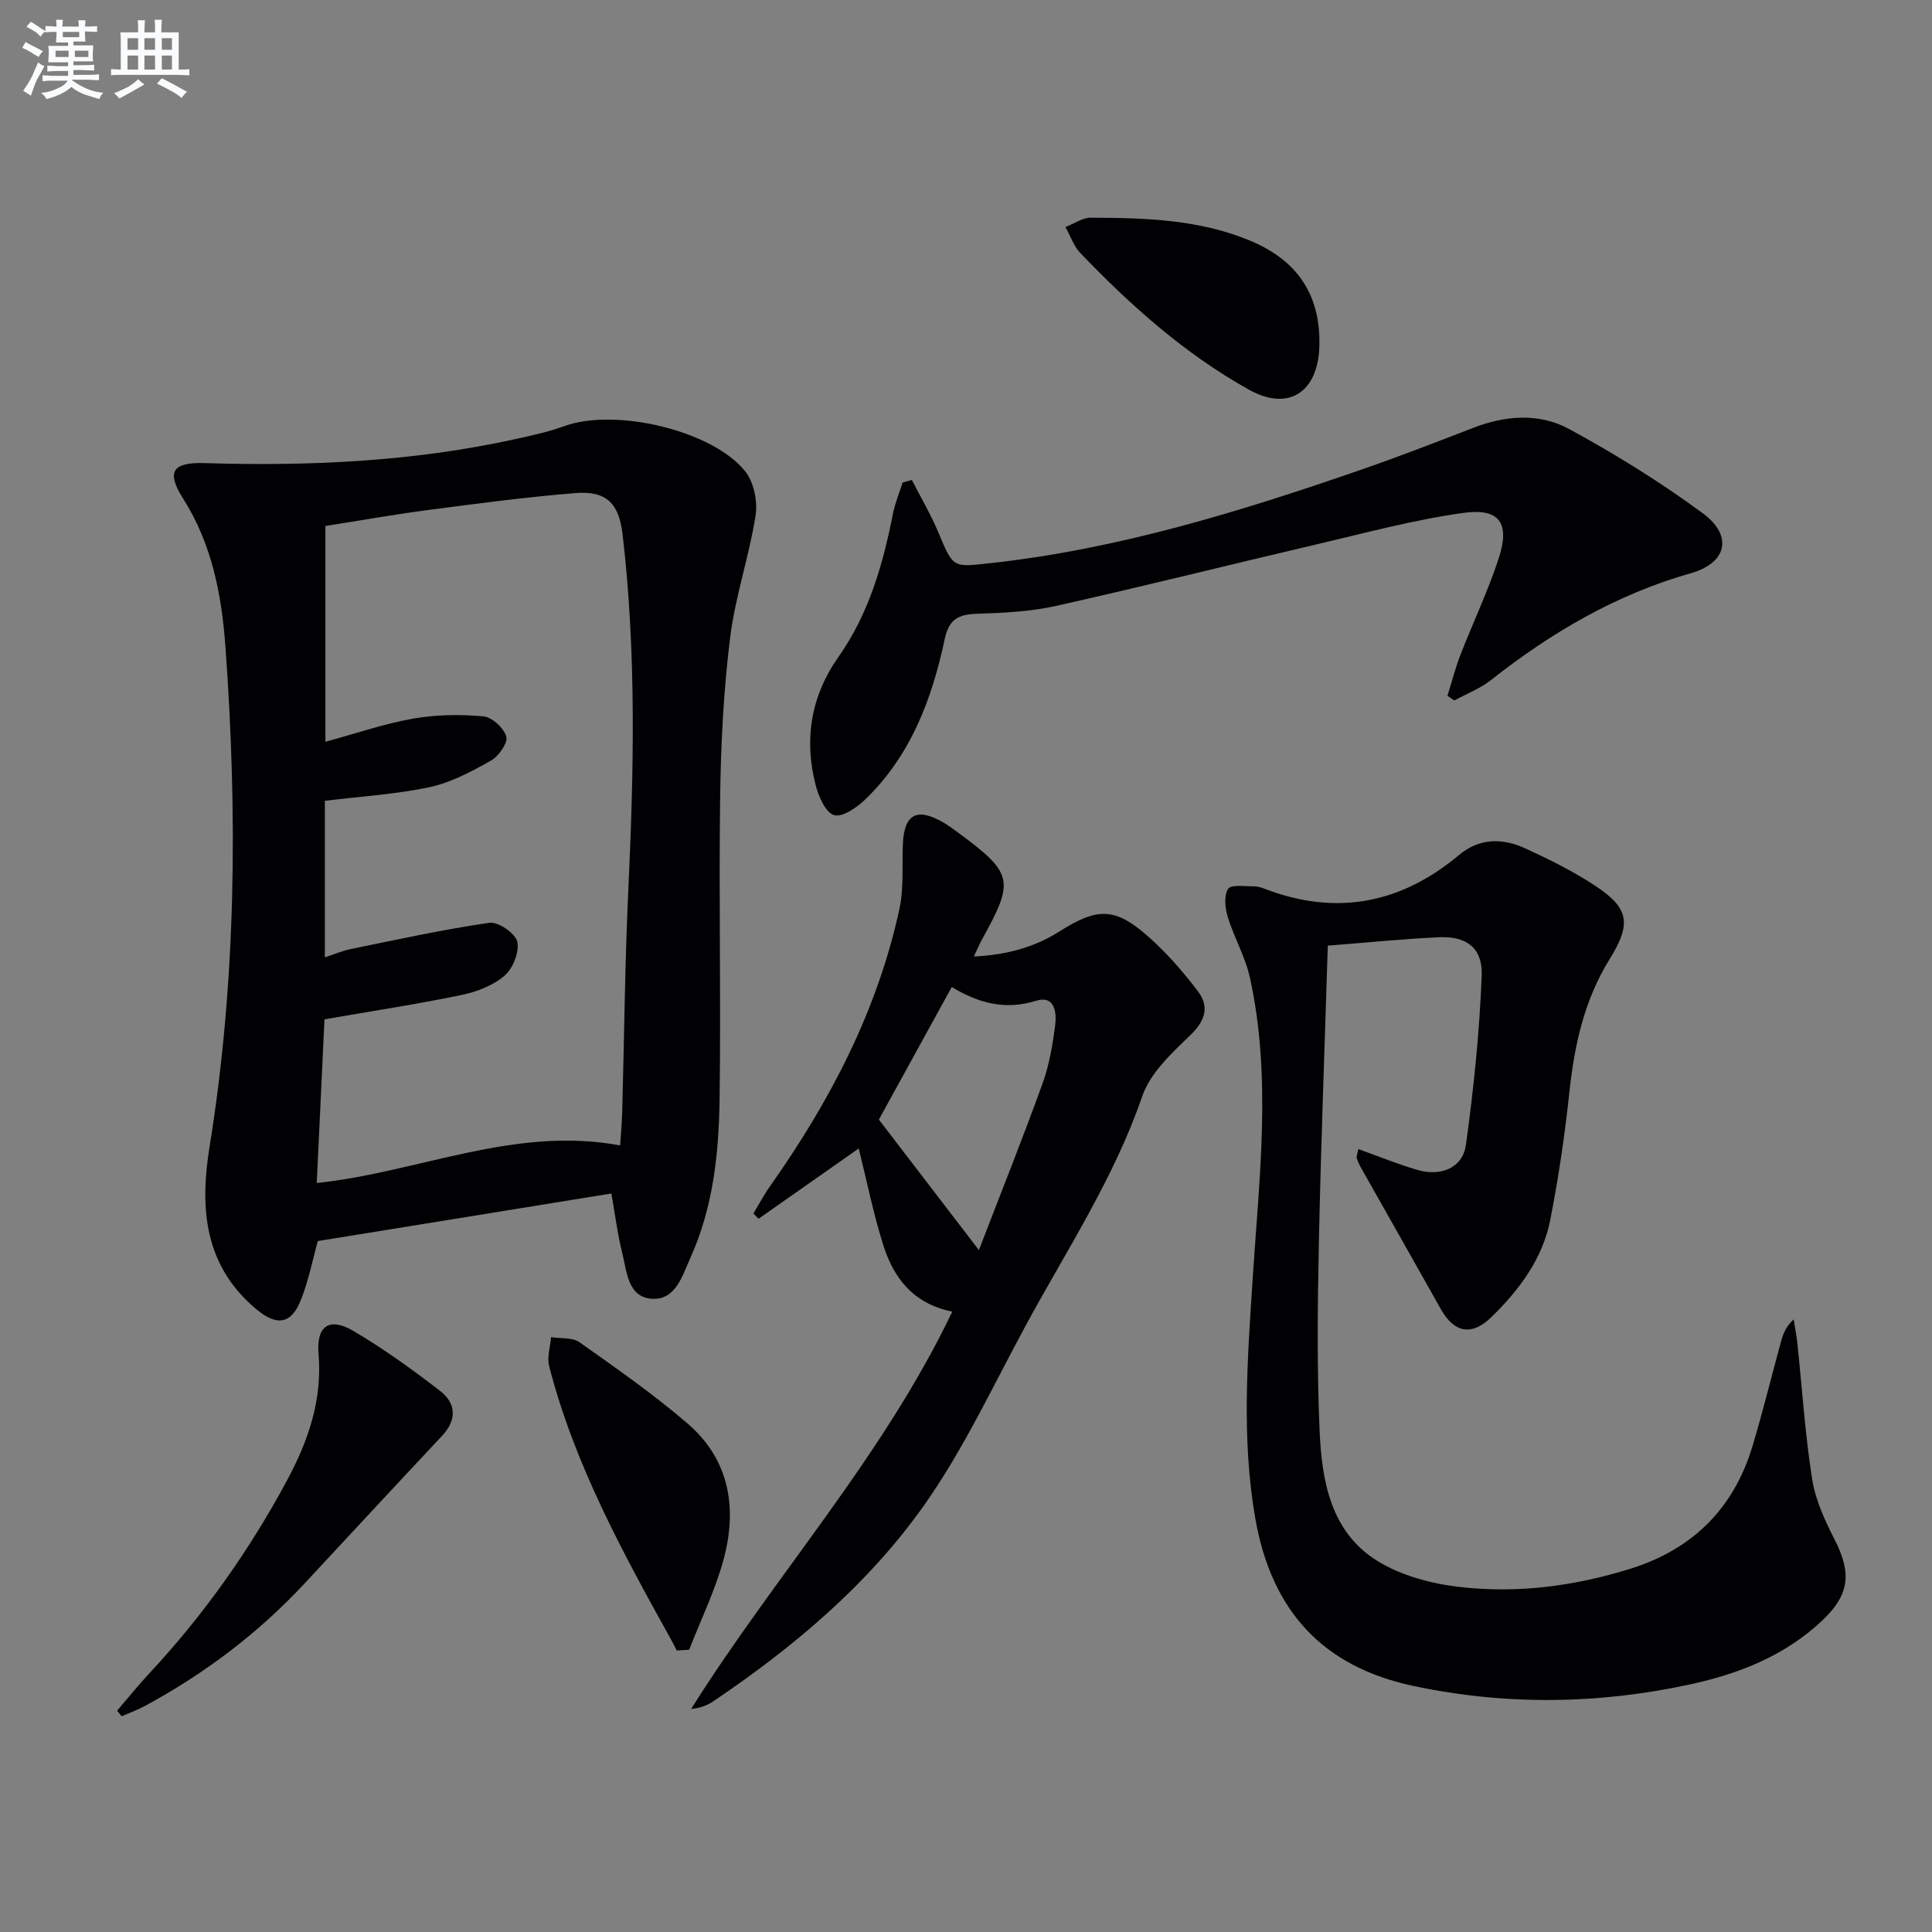 <svg enable-background="new 0 0 400 400" viewBox="0 0 400 400" xmlns="http://www.w3.org/2000/svg"><rect x="0" y="0" width="400" height="400" fill="#808080" stroke="none"/><g fill="#010103"><path d="m126.58 247.1c-20.3 3.29-40.4 6.55-60.78 9.85-1.02 3.64-1.87 8.05-3.49 12.16-2.01 5.1-5.02 5.47-9.22 1.97-10.85-9.06-11.76-20.97-9.7-33.66 5.55-34.35 5.79-68.88 3.29-103.45-.78-10.73-2.76-21.29-8.79-30.78-3.51-5.53-2.14-7.51 4.36-7.31 21.67.67 43.2-.29 64.45-4.97 3.39-.75 6.83-1.48 10.08-2.67 10.46-3.84 30.7.79 37.53 9.38 1.79 2.26 2.59 6.25 2.12 9.17-1.35 8.49-4.22 16.75-5.27 25.26-1.34 10.85-1.91 21.85-2.06 32.79-.29 20.98.18 41.97-.12 62.95-.16 11.12-1.36 22.24-6.02 32.58-1.66 3.68-3.04 8.79-7.91 8.53-5.11-.27-5.26-5.66-6.23-9.52-1-4-1.5-8.12-2.24-12.28zm-61-2.17c21.12-2.23 40.94-11.87 62.81-7.78.17-2.58.37-4.7.43-6.83.42-15.3.55-30.62 1.26-45.91 1.15-24.62 1.7-49.21-1.18-73.76-.76-6.46-3.35-9.08-9.8-8.56-10.08.81-20.13 2.15-30.16 3.46-7.21.94-14.38 2.22-21.57 3.35v44.68c6.37-1.73 12.16-3.74 18.12-4.79 4.76-.84 9.76-.91 14.58-.48 1.79.16 4.26 2.43 4.75 4.2.36 1.31-1.58 4.07-3.18 4.97-4 2.25-8.23 4.53-12.65 5.48-7.06 1.5-14.35 1.93-21.73 2.84v32.41c2.01-.66 3.67-1.38 5.4-1.73 9.54-1.94 19.06-4.04 28.68-5.43 1.81-.26 5.39 2.21 5.76 3.93.46 2.14-.92 5.57-2.68 7.06-2.4 2.04-5.79 3.33-8.95 3.98-9.22 1.9-18.55 3.33-28.29 5.02-.53 10.91-1.05 22.13-1.6 33.89z"/><path d="m274.91 195.78c-.66 21.36-1.44 41.46-1.85 61.58-.27 12.95-.41 25.92.15 38.85.46 10.42 2.28 21.06 12.1 27.05 4.9 2.99 11.07 4.63 16.86 5.3 11.99 1.39 23.88-.16 35.45-3.79 12.9-4.05 21.37-12.52 25.24-25.44 2.14-7.14 3.91-14.38 5.88-21.57.43-1.56.97-3.08 2.62-4.6.26 1.63.58 3.25.76 4.89.99 9.4 1.6 18.85 3.06 28.17.68 4.31 2.62 8.55 4.64 12.49 3.61 7.07 3.13 11.49-2.66 16.91-7.65 7.17-16.99 10.87-27.04 13.07-19.08 4.17-38.24 4.42-57.35.4-18.93-3.98-29.53-15.57-32.88-34.76-2.89-16.57-1.6-33.09-.53-49.71 1.34-20.7 3.95-41.49-.56-62.13-.94-4.32-3.28-8.33-4.59-12.6-.57-1.85-.85-4.44.05-5.85.62-.96 3.53-.51 5.41-.53.8-.01 1.64.3 2.41.6 14.76 5.57 28.04 2.93 40.03-7.12 4.17-3.49 8.93-3.5 13.57-1.39 4.96 2.27 9.91 4.71 14.46 7.7 7.17 4.71 7.71 7.88 3.09 15.33-5.21 8.41-7.25 17.66-8.29 27.36-.95 8.89-2.25 17.78-3.97 26.55-1.58 8.07-6.43 14.54-12.21 20.17-4.11 4-7.72 3.19-10.46-1.69-5.43-9.68-10.92-19.32-16.37-28.99-.4-.71-.8-1.46-1.02-2.23-.12-.4.14-.92.32-1.89 4.16 1.49 8.1 3.09 12.16 4.29 4.95 1.47 9.46-.4 10.12-5.2 1.6-11.61 2.81-23.31 3.26-35.02.22-5.67-3.09-8.15-8.66-7.94-7.57.33-15.13 1.12-23.2 1.74z"/><path d="m197.16 271.56c-8.24-1.68-12.2-7.11-14.33-13.9-2.01-6.41-3.34-13.04-5.04-19.88-6.87 4.82-13.81 9.69-20.74 14.55-.35-.36-.71-.72-1.06-1.08 1.14-1.9 2.17-3.88 3.45-5.68 12.38-17.53 22.21-36.28 26.78-57.4.93-4.32.52-8.93.71-13.4.26-6.22 2.88-7.65 8.33-4.51 1 .58 1.95 1.27 2.89 1.96 11.69 8.62 11.99 9.98 5.07 22.46-.47.85-.84 1.76-1.59 3.36 6.82-.34 12.56-1.92 17.79-5.24 7.76-4.92 11.43-4.97 18.25 1.05 3.83 3.38 7.27 7.31 10.35 11.39 2.41 3.19 1.53 6.1-1.6 9.11-3.85 3.7-8.28 7.81-9.93 12.61-5.84 17.01-15.66 31.86-24.11 47.45-6.81 12.55-12.88 25.67-21.07 37.26-11.6 16.4-26.98 29.33-43.65 40.58-1.26.85-2.73 1.4-4.57 1.57 17.41-27.7 39.62-52.06 54.07-82.26zm5.51-12.74c4.44-11.54 8.99-22.92 13.16-34.43 1.4-3.86 2.1-8.02 2.63-12.11.34-2.63-.07-6.29-3.95-5.08-6.45 2.02-12.01.44-17.46-2.85-5.28 9.6-10.38 18.88-15.09 27.45 6.81 8.9 13.46 17.57 20.71 27.02z"/><path d="m299.68 144.05c.89-2.83 1.62-5.71 2.69-8.47 2.58-6.64 5.66-13.11 7.89-19.87 2.44-7.39.25-10.59-7.37-9.51-10.3 1.45-20.42 4.19-30.58 6.57-17.92 4.19-35.76 8.68-53.72 12.69-5.3 1.18-10.87 1.43-16.33 1.62-3.82.13-5.79 1.08-6.68 5.28-2.61 12.34-7.01 24-16.32 33.04-1.76 1.71-4.72 3.83-6.54 3.37-1.72-.43-3.24-3.83-3.84-6.19-2.46-9.51-.99-18.48 4.73-26.6 6.27-8.91 9.19-19.07 11.26-29.59.43-2.21 1.33-4.33 2.01-6.49.64-.18 1.27-.35 1.91-.53 1.86 3.64 3.95 7.18 5.52 10.94 3.09 7.36 2.94 7.14 10.78 6.28 26.43-2.9 51.62-10.66 76.59-19.3 7.84-2.71 15.59-5.71 23.33-8.71 6.69-2.59 13.69-3.11 19.85.24 9.58 5.2 18.92 11 27.69 17.45 6.26 4.6 5.06 10.26-2.46 12.4-15.49 4.4-28.93 12.3-41.44 22.16-2.24 1.76-5.03 2.82-7.56 4.2-.47-.32-.94-.65-1.41-.98z"/><path d="m24.25 354.17c2.19-2.55 4.3-5.17 6.58-7.63 11.28-12.09 20.77-25.48 28.59-40.03 4.37-8.12 7.34-16.63 6.53-26.18-.49-5.77 2.2-7.69 7.12-4.82 6.27 3.66 12.21 7.97 17.97 12.4 3.39 2.61 3.65 5.99.45 9.41-9.55 10.15-19 20.4-28.5 30.59-9.6 10.3-20.7 18.66-33.08 25.34-1.51.81-3.15 1.39-4.72 2.08-.32-.38-.63-.77-.94-1.16z"/><path d="m140.12 341.72c-.39-.74-.76-1.49-1.16-2.22-10.08-18.16-20.05-36.37-25.27-56.68-.47-1.84.24-3.98.4-5.98 2 .32 4.43.02 5.91 1.07 7.58 5.36 15.23 10.71 22.27 16.74 8.93 7.65 10.46 17.87 7.41 28.69-1.76 6.23-4.63 12.16-7 18.22-.86.05-1.71.1-2.56.16z"/><path d="m220.58 47.01c1.97-.77 3.59-1.95 5.2-1.94 11.29.04 22.58.34 33.22 4.83 9.8 4.14 14.45 11.37 14.16 21.78-.26 9.51-6.37 13.56-14.52 9.03-13.31-7.41-24.6-17.49-35.09-28.45-1.19-1.26-1.78-3.11-2.97-5.25z"/></g><path d="m6.8 9.5c.6.3 1.3.7 2.1 1.1-.4.4-.7.8-.9 1.2-.7-.4-1.3-.8-1.8-1.1s-1.1-.6-1.6-.8c.2-.4.5-.8.7-1.2.4.2.8.5 1.5.8zm.9 6.9c-.3.6-.5 1.1-.7 1.7s-.4 1.1-.6 1.7c-.6-.4-1.1-.7-1.6-1 .7-1 1.2-1.8 1.5-2.4.3-.5.6-1.1.8-1.7.3-.6.5-1.2.8-1.8.3.3.8.6 1.3.8-.7 1.3-1.2 2.2-1.5 2.7zm.1-11c.4.3 1 .7 1.7 1.1-.5.2-.8.6-1.1 1.1-.5-.6-1-1-1.4-1.2s-.9-.6-1.5-.8c.2-.4.5-.7.9-1.1.5.3.9.6 1.4.9zm10.5 13.1c1 .4 2 .6 3.1.7-.4.4-.7.8-.8 1.3-.9-.2-1.9-.6-3-.9-1-.4-2-.9-2.8-1.6-.5.4-1.1.9-1.9 1.3s-1.9.9-3.3 1.2c-.1-.3-.5-.8-1.1-1.3 1 0 2.1-.3 3.2-.8 1.2-.5 1.9-1 2.3-1.7h-3.2c-.4 0-1 0-2 .1v-1.2c1 0 1.7.1 2 .1h3.3v-1h-2.3c-.2 0-.9 0-2 .1v-1.2c1.2 0 1.9.1 2 .1h2.3v-.8h-4.1c0-.7.1-1.2.1-1.6 0-.5 0-1.1-.1-1.8h4.1v-.7h-2.5c0-.6.1-1.1.1-1.6v-.6h-.5c-.4 0-1 0-1.8.1v-1.3c1.2 0 1.9.1 2.1.1h.2c0-.3 0-.8-.1-1.4h1.4c0 .6-.1 1-.1 1.4h3.4c0-.4 0-.8-.1-1.3h1.5c0 .4-.1.9-.1 1.3.7 0 1.5 0 2.5-.1v1.2c-1 0-1.8-.1-2.5-.1v.6c0 .3 0 .8.1 1.5h-2.5v.8h4.1c0 .8-.1 1.3-.1 1.8s0 1 .1 1.5h-4.1v.8h1.4c.8 0 1.8 0 2.9-.1v1.2c-1 0-1.9-.1-2.8-.1h-1.5v1h3.2c.3 0 1 0 2.1-.1v1.2c-1.1 0-1.8-.1-2.1-.1h-3.4l-.1.1c1.4 1 2.4 1.5 3.4 1.9zm-4.1-6.7v-1.3h-2.7v1.3zm2.2-4.1v-1.1h-3.4v1.1zm1.9 4.1v-1.3h-2.8v1.3z" fill="#fafbfc"/><path d="m37 6.7v2.3 5.4c1 0 1.8 0 2.2-.1v1.3c-.6 0-1.5-.1-2.5-.1h-11.9c-.7 0-1.3 0-1.8.1v-1.3c.5 0 1.1.1 2 .1v-5.2c0-1 0-1.8-.1-2.5h3.7c0-1.3 0-2.1-.1-2.5h1.5c0 .4-.1 1.3-.1 2.5h2.2c0-1.2 0-2.1-.1-2.6h1.5c0 .4-.1 1.3-.1 2.6zm-12.3 13.7c-.3-.4-.7-.8-1.1-1.1 1.1-.4 2.1-.9 2.9-1.3.8-.5 1.5-1 2.1-1.6.4.4.9.8 1.3 1.1-2.5 1.4-4.2 2.4-5.2 2.9zm3.9-10.1v-2.4h-2.2v2.4zm0 4.1v-2.9h-2.2v2.9zm3.5-4.1v-2.4h-2.2v2.4zm0 4.1v-2.9h-2.2v2.9zm.4 2.9 1-1.1c.6.3 1.4.7 2.5 1.3s2 1.1 2.7 1.5c-.4.4-.8.8-1.1 1.3-.8-.8-2.5-1.7-5.1-3zm3.1-7v-2.4h-2.1v2.4zm0 4.1v-2.9h-2.1v2.9z" fill="#fafbfc"/></svg>